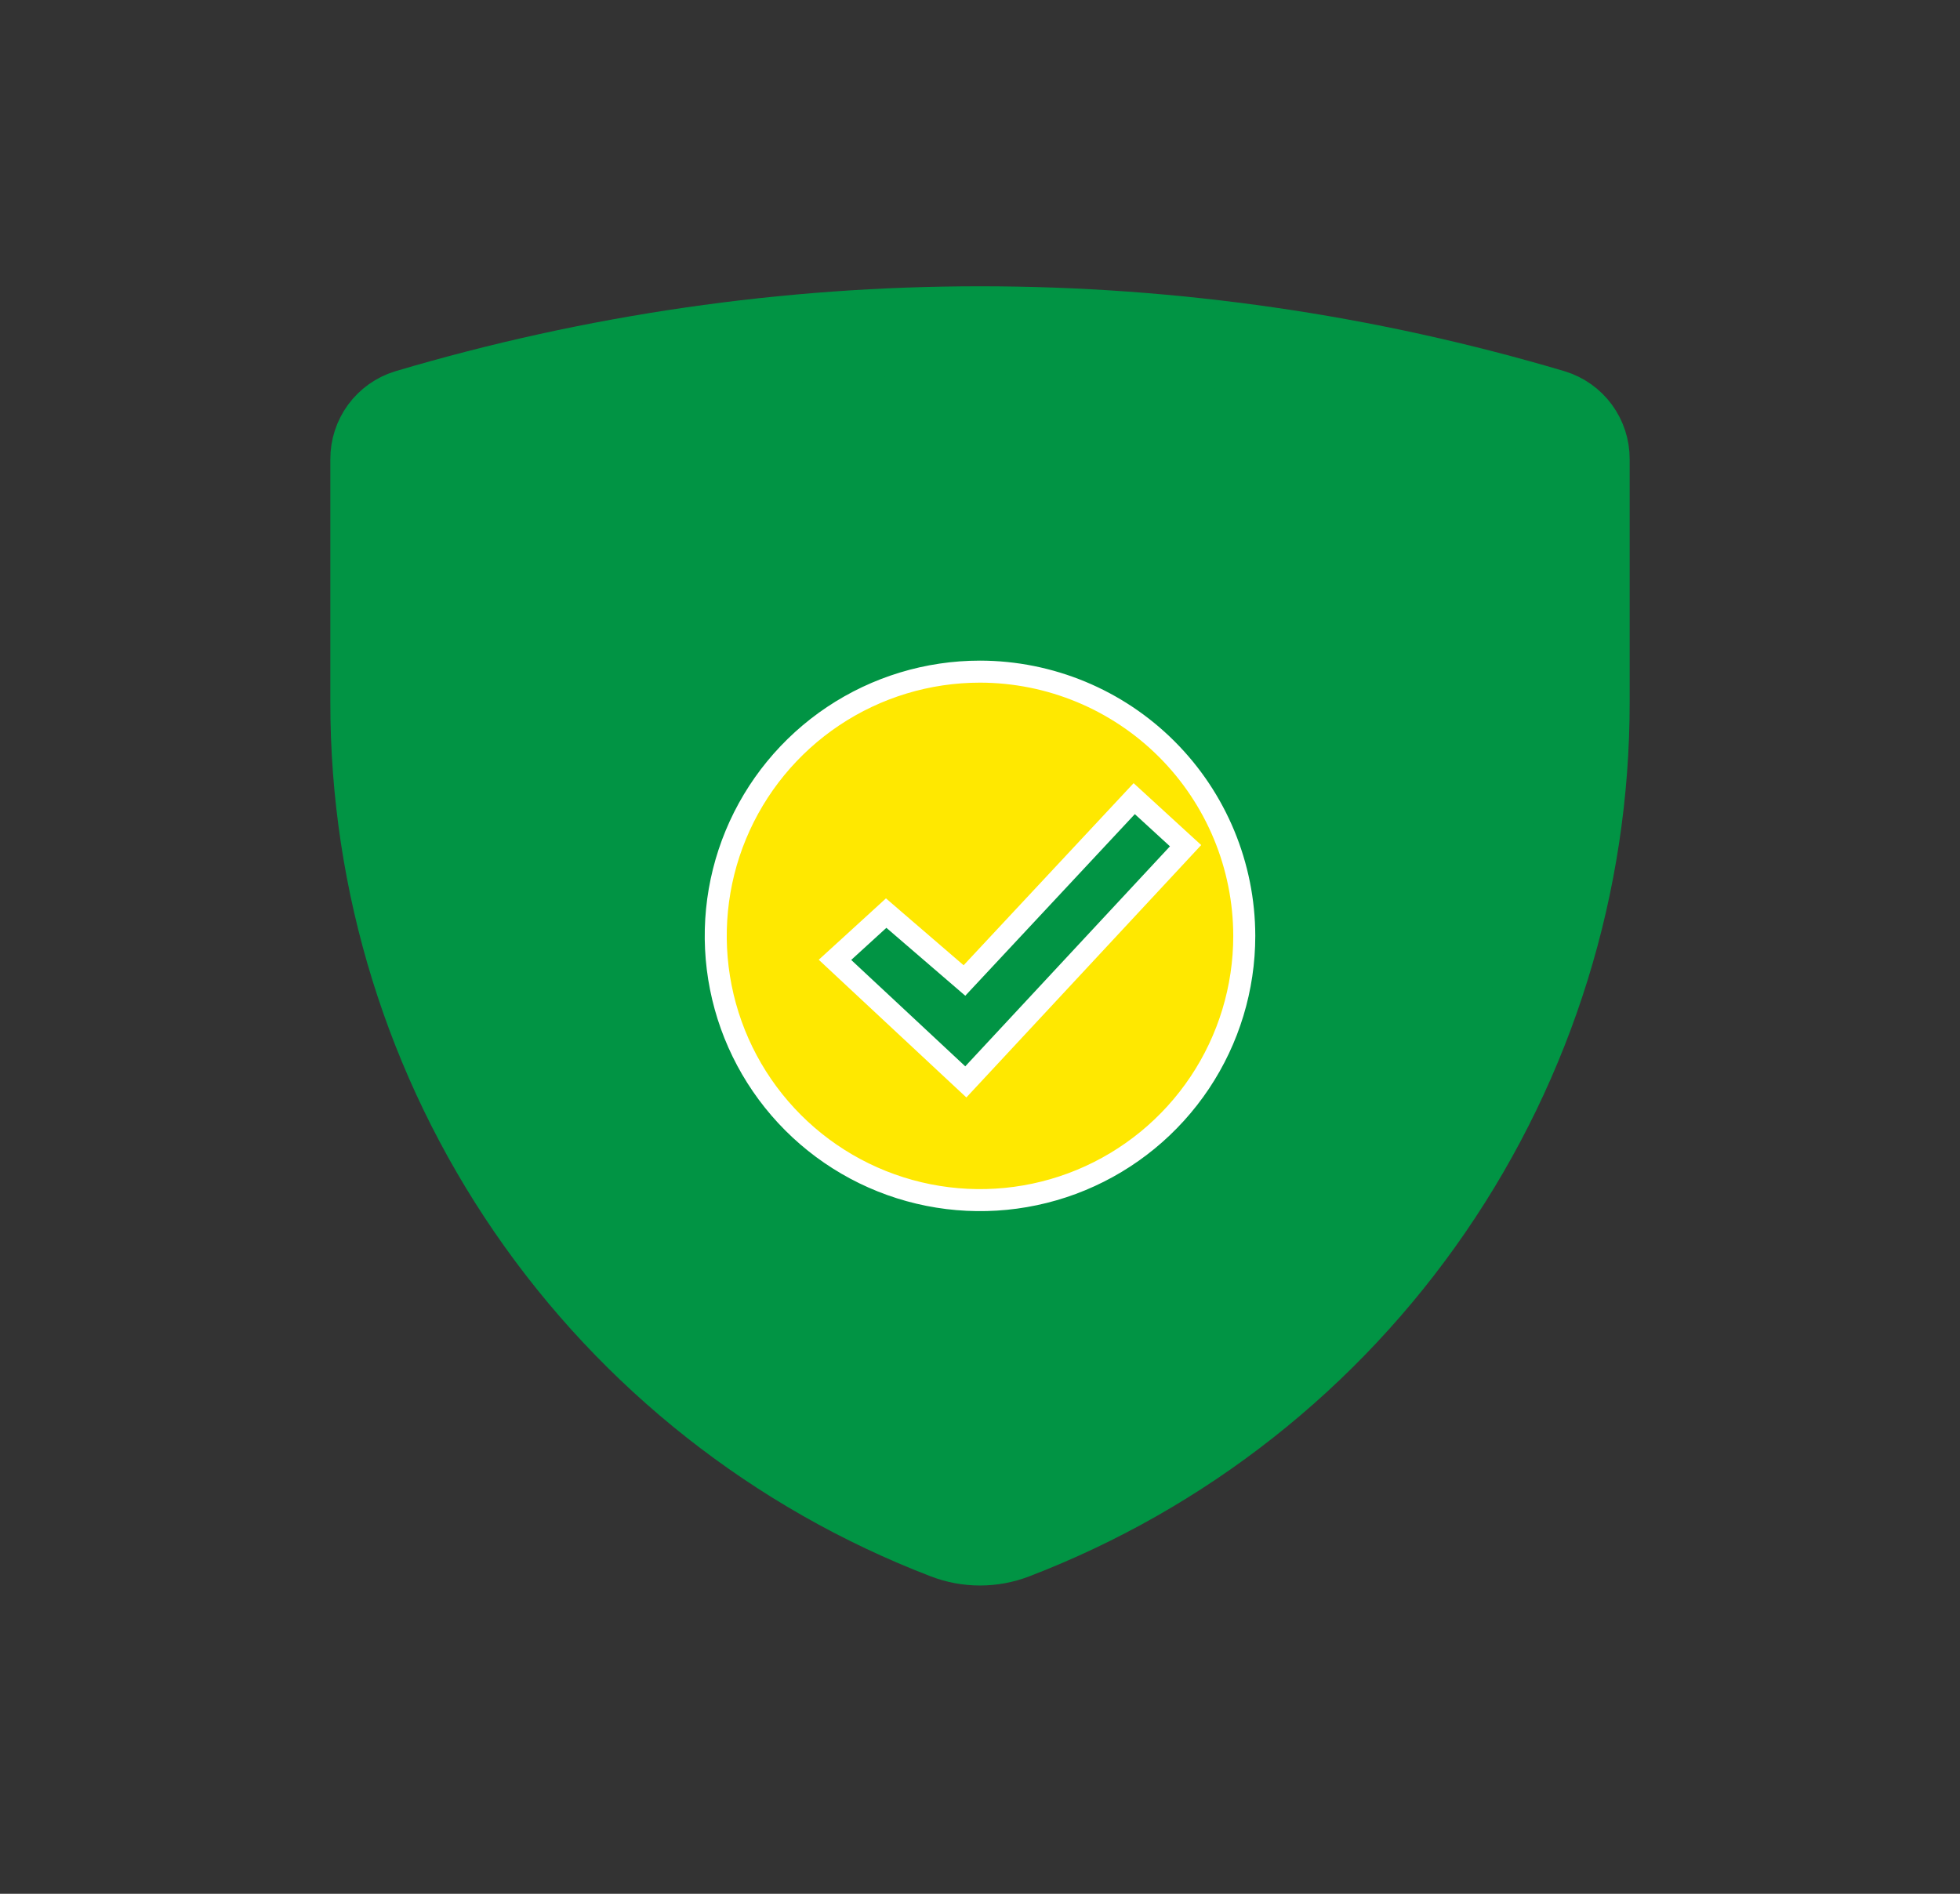 <svg width="89" height="86" viewBox="0 0 89 86" fill="none" xmlns="http://www.w3.org/2000/svg">
<rect x="0" y="0" width="89" height="86" fill="#333333" stroke="none"/>
<path d="M46.023 69.716C45.043 70.095 43.957 70.095 42.977 69.716C35.329 66.78 28.751 61.593 24.113 54.839C19.475 48.086 16.995 40.084 17 31.892V20.849C16.998 20.385 17.145 19.934 17.419 19.56C17.693 19.187 18.08 18.912 18.523 18.776C35.475 13.742 53.525 13.742 70.477 18.776C70.92 18.912 71.307 19.187 71.581 19.56C71.855 19.934 72.002 20.385 72 20.849V31.892C72.005 40.084 69.525 48.086 64.887 54.839C60.249 61.593 53.671 66.78 46.023 69.716Z" fill="#019444" stroke="#019444" stroke-width="4" stroke-linecap="round" stroke-linejoin="round"/>
<path d="M43.49 48.789L43.856 49.13L44.197 48.764L53.492 38.773L53.835 38.404L53.463 38.064L51.868 36.602L51.503 36.268L51.165 36.63L43.794 44.526L40.576 41.755L40.24 41.465L39.913 41.764L38.315 43.223L37.915 43.588L38.311 43.958L43.49 48.789ZM37.833 32.522C39.806 31.204 42.126 30.5 44.5 30.5C47.681 30.504 50.731 31.77 52.981 34.019C55.231 36.269 56.496 39.319 56.5 42.501C56.5 44.874 55.796 47.194 54.478 49.167C53.159 51.14 51.285 52.678 49.092 53.587C46.9 54.495 44.487 54.732 42.159 54.269C39.831 53.806 37.693 52.663 36.015 50.985C34.337 49.307 33.194 47.169 32.731 44.841C32.268 42.513 32.505 40.1 33.413 37.908C34.322 35.715 35.86 33.841 37.833 32.522Z" fill="#FFE800" stroke="white"/>
</svg>
